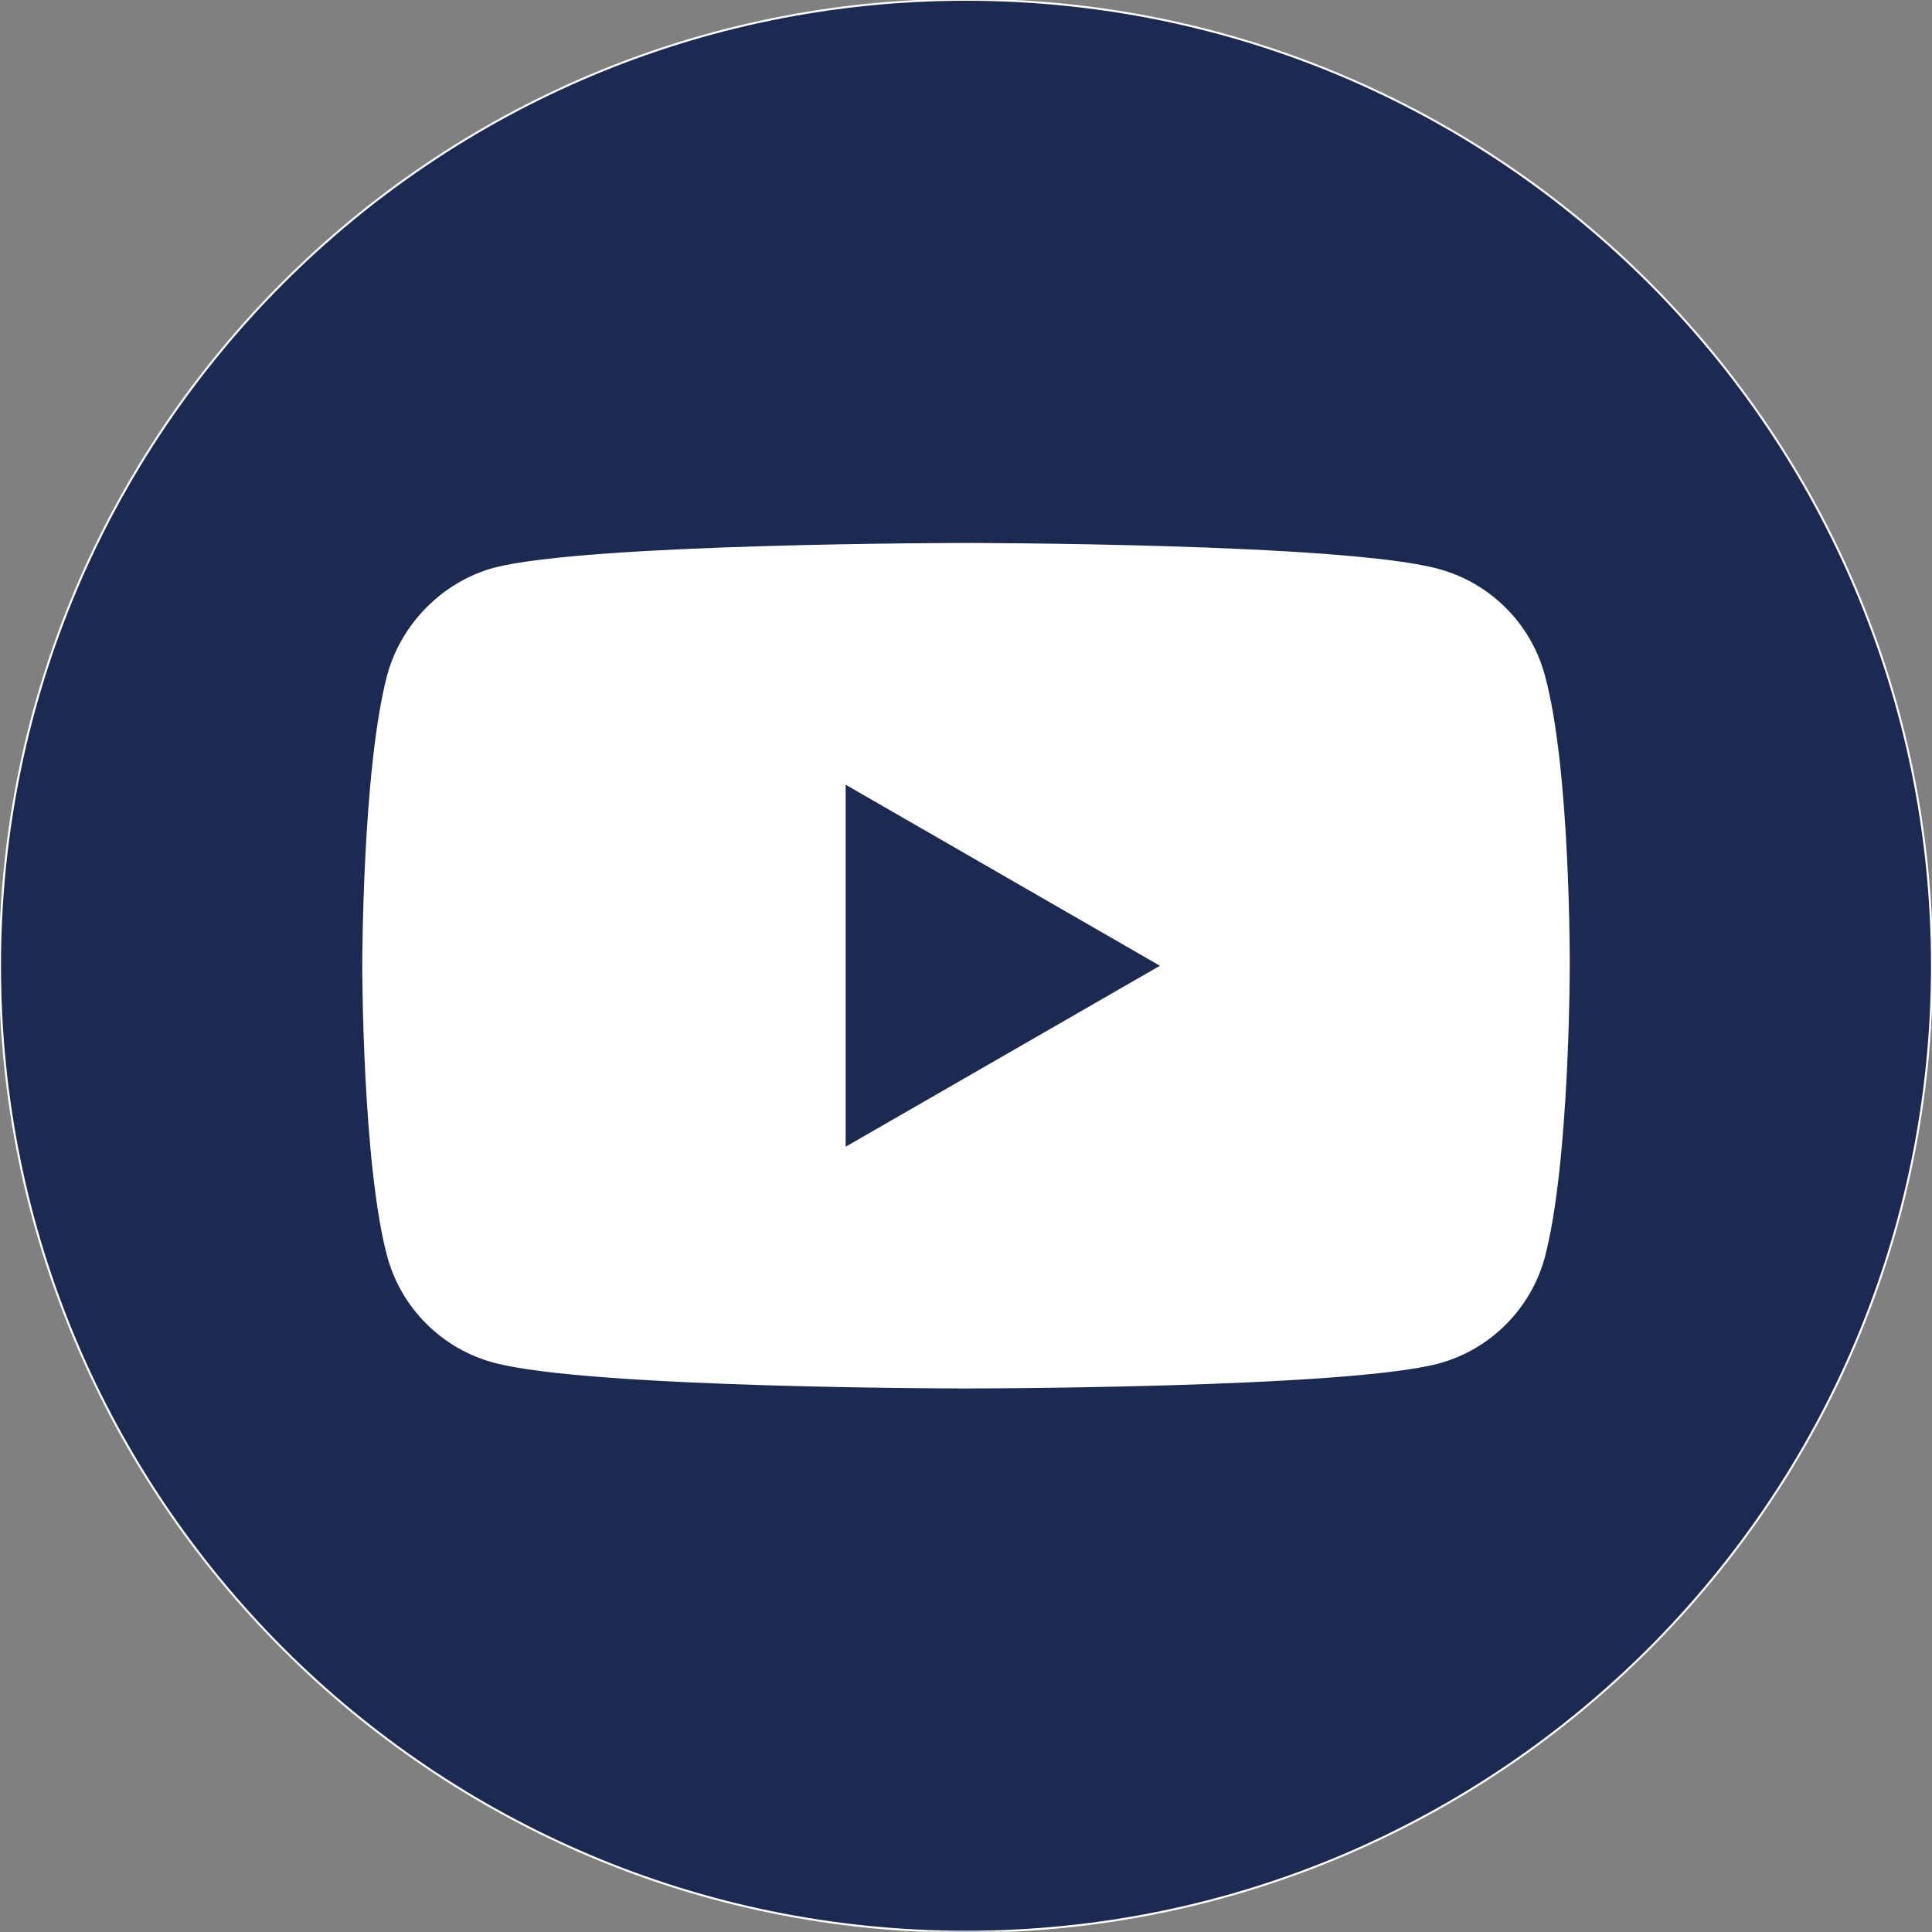 <svg xmlns="http://www.w3.org/2000/svg" width="24" height="24" viewBox="0 0 24 24" fill="none"><rect x="0" y="0" width="24" height="24" fill="#808080" stroke="none"/><g clip-path="url(#clip0_4295_9755)"><path d="M12 23.997C18.627 23.997 24 18.624 24 11.997C24 5.369 18.627 -0.003 12 -0.003C5.373 -0.003 0 5.369 0 11.997C0 18.624 5.373 23.997 12 23.997Z" fill="#1C2951" stroke="white" stroke-width="0.025" stroke-miterlimit="10"></path><path d="M19.191 8.389C19.018 7.746 18.512 7.24 17.869 7.067C16.695 6.745 12 6.745 12 6.745C12 6.745 7.305 6.745 6.131 7.054C5.501 7.227 4.982 7.746 4.809 8.389C4.5 9.563 4.5 11.997 4.5 11.997C4.5 11.997 4.5 14.443 4.809 15.604C4.982 16.247 5.488 16.754 6.131 16.927C7.317 17.248 12 17.248 12 17.248C12 17.248 16.695 17.248 17.869 16.939C18.512 16.766 19.018 16.259 19.191 15.617C19.5 14.443 19.5 12.009 19.5 12.009C19.5 12.009 19.512 9.563 19.191 8.389Z" fill="white"></path><path d="M10.505 9.748V14.245L14.409 11.997L10.505 9.748Z" fill="#1C2951"></path></g><defs><clipPath id="clip0_4295_9755"><rect width="24" height="24" fill="white" transform="translate(0 -0.003)"></rect></clipPath></defs></svg>